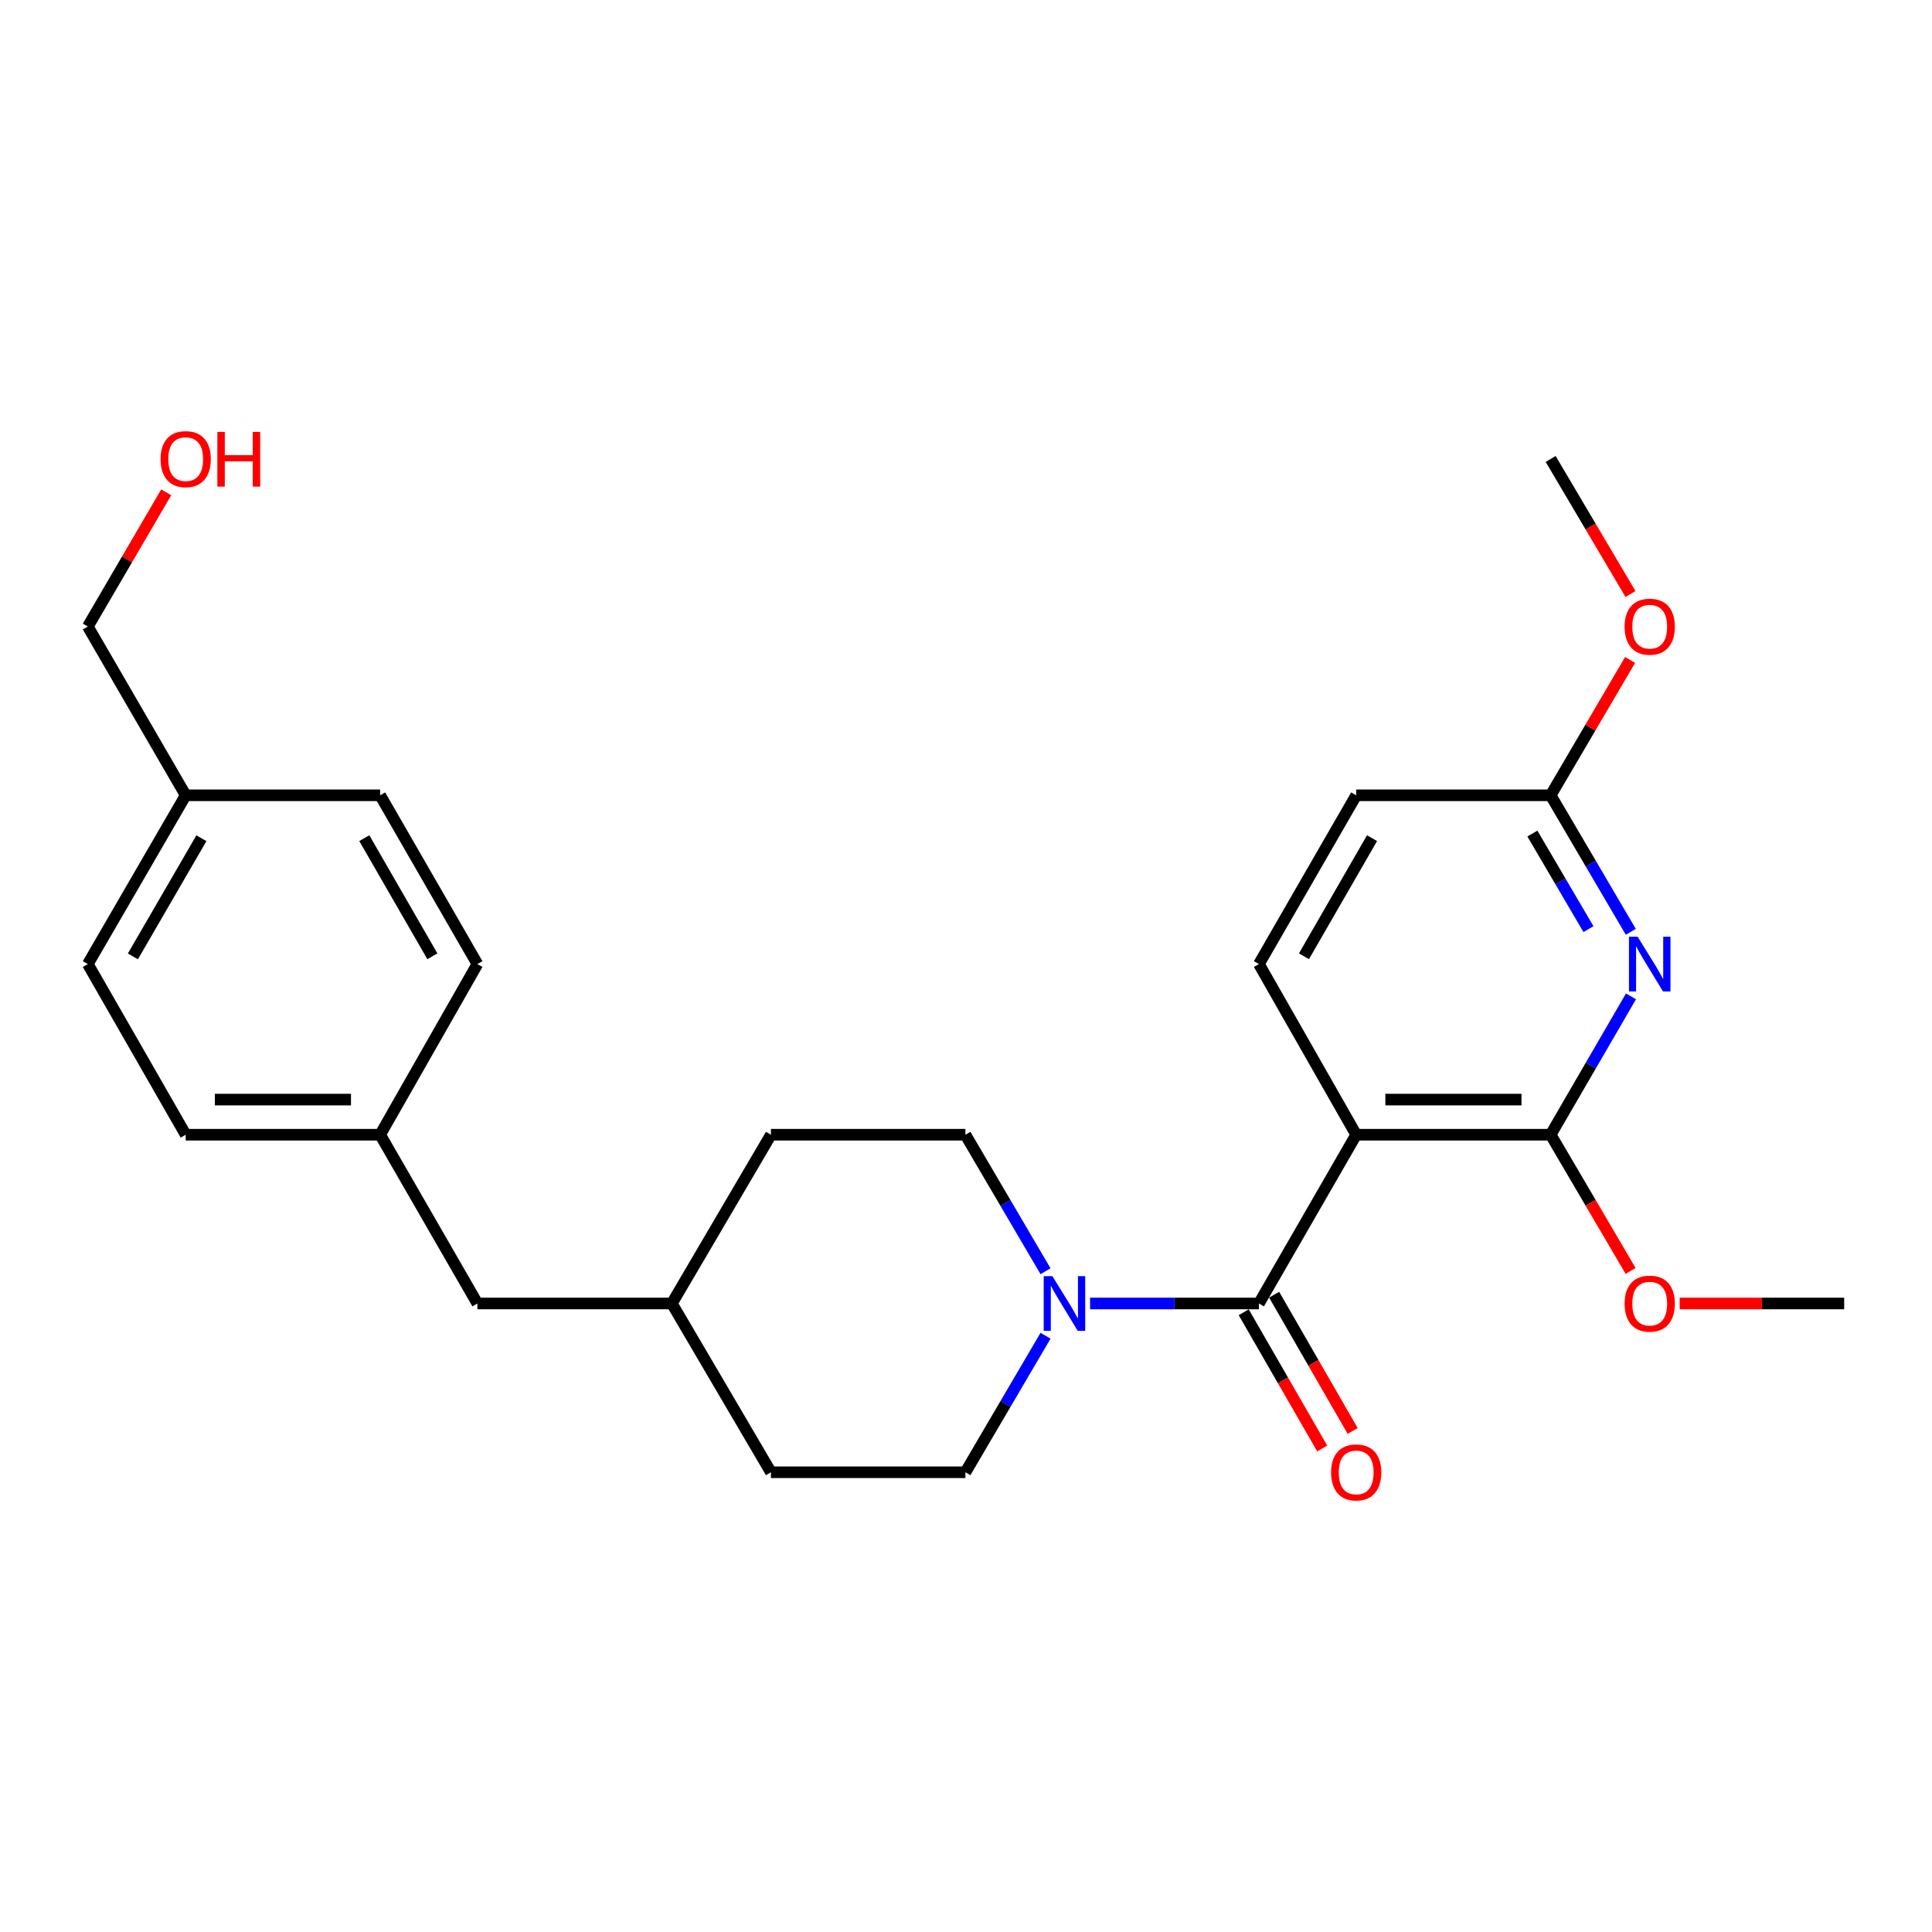 <?xml version='1.0' encoding='iso-8859-1'?>
<svg version='1.1' baseProfile='full'
              xmlns='http://www.w3.org/2000/svg'
                      xmlns:rdkit='http://www.rdkit.org/xml'
                      xmlns:xlink='http://www.w3.org/1999/xlink'
                  xml:space='preserve'
width='1000px' height='1000px' viewBox='0 0 1000 1000'>
<!-- END OF HEADER -->
<rect style='opacity:1.0;fill:#FFFFFF;stroke:none' width='1000' height='1000' x='0' y='0'> </rect>
<path class='bond-0' d='M 701.963,587.331 L 651.616,674.68' style='fill:none;fill-rule:evenodd;stroke:#000000;stroke-width:6px;stroke-linecap:butt;stroke-linejoin:miter;stroke-opacity:1' />
<path class='bond-1' d='M 701.963,587.331 L 802.616,587.331' style='fill:none;fill-rule:evenodd;stroke:#000000;stroke-width:6px;stroke-linecap:butt;stroke-linejoin:miter;stroke-opacity:1' />
<path class='bond-1' d='M 717.061,569.148 L 787.518,569.148' style='fill:none;fill-rule:evenodd;stroke:#000000;stroke-width:6px;stroke-linecap:butt;stroke-linejoin:miter;stroke-opacity:1' />
<path class='bond-4' d='M 701.963,587.331 L 651.616,499.002' style='fill:none;fill-rule:evenodd;stroke:#000000;stroke-width:6px;stroke-linecap:butt;stroke-linejoin:miter;stroke-opacity:1' />
<path class='bond-3' d='M 651.616,674.68 L 607.918,674.68' style='fill:none;fill-rule:evenodd;stroke:#000000;stroke-width:6px;stroke-linecap:butt;stroke-linejoin:miter;stroke-opacity:1' />
<path class='bond-3' d='M 607.918,674.68 L 564.219,674.68' style='fill:none;fill-rule:evenodd;stroke:#0000FF;stroke-width:6px;stroke-linecap:butt;stroke-linejoin:miter;stroke-opacity:1' />
<path class='bond-6' d='M 643.739,679.22 L 664.06,714.479' style='fill:none;fill-rule:evenodd;stroke:#000000;stroke-width:6px;stroke-linecap:butt;stroke-linejoin:miter;stroke-opacity:1' />
<path class='bond-6' d='M 664.06,714.479 L 684.38,749.739' style='fill:none;fill-rule:evenodd;stroke:#FF0000;stroke-width:6px;stroke-linecap:butt;stroke-linejoin:miter;stroke-opacity:1' />
<path class='bond-6' d='M 659.493,670.141 L 679.814,705.4' style='fill:none;fill-rule:evenodd;stroke:#000000;stroke-width:6px;stroke-linecap:butt;stroke-linejoin:miter;stroke-opacity:1' />
<path class='bond-6' d='M 679.814,705.4 L 700.134,740.659' style='fill:none;fill-rule:evenodd;stroke:#FF0000;stroke-width:6px;stroke-linecap:butt;stroke-linejoin:miter;stroke-opacity:1' />
<path class='bond-2' d='M 802.616,587.331 L 823.403,551.523' style='fill:none;fill-rule:evenodd;stroke:#000000;stroke-width:6px;stroke-linecap:butt;stroke-linejoin:miter;stroke-opacity:1' />
<path class='bond-2' d='M 823.403,551.523 L 844.19,515.715' style='fill:none;fill-rule:evenodd;stroke:#0000FF;stroke-width:6px;stroke-linecap:butt;stroke-linejoin:miter;stroke-opacity:1' />
<path class='bond-10' d='M 802.616,587.331 L 823.308,622.58' style='fill:none;fill-rule:evenodd;stroke:#000000;stroke-width:6px;stroke-linecap:butt;stroke-linejoin:miter;stroke-opacity:1' />
<path class='bond-10' d='M 823.308,622.58 L 844,657.828' style='fill:none;fill-rule:evenodd;stroke:#FF0000;stroke-width:6px;stroke-linecap:butt;stroke-linejoin:miter;stroke-opacity:1' />
<path class='bond-26' d='M 844.095,482.31 L 823.355,446.976' style='fill:none;fill-rule:evenodd;stroke:#0000FF;stroke-width:6px;stroke-linecap:butt;stroke-linejoin:miter;stroke-opacity:1' />
<path class='bond-26' d='M 823.355,446.976 L 802.616,411.643' style='fill:none;fill-rule:evenodd;stroke:#000000;stroke-width:6px;stroke-linecap:butt;stroke-linejoin:miter;stroke-opacity:1' />
<path class='bond-26' d='M 822.191,480.914 L 807.674,456.18' style='fill:none;fill-rule:evenodd;stroke:#0000FF;stroke-width:6px;stroke-linecap:butt;stroke-linejoin:miter;stroke-opacity:1' />
<path class='bond-26' d='M 807.674,456.18 L 793.157,431.447' style='fill:none;fill-rule:evenodd;stroke:#000000;stroke-width:6px;stroke-linecap:butt;stroke-linejoin:miter;stroke-opacity:1' />
<path class='bond-7' d='M 541.164,657.988 L 520.426,622.66' style='fill:none;fill-rule:evenodd;stroke:#0000FF;stroke-width:6px;stroke-linecap:butt;stroke-linejoin:miter;stroke-opacity:1' />
<path class='bond-7' d='M 520.426,622.66 L 499.687,587.331' style='fill:none;fill-rule:evenodd;stroke:#000000;stroke-width:6px;stroke-linecap:butt;stroke-linejoin:miter;stroke-opacity:1' />
<path class='bond-8' d='M 541.165,691.373 L 520.426,726.706' style='fill:none;fill-rule:evenodd;stroke:#0000FF;stroke-width:6px;stroke-linecap:butt;stroke-linejoin:miter;stroke-opacity:1' />
<path class='bond-8' d='M 520.426,726.706 L 499.687,762.04' style='fill:none;fill-rule:evenodd;stroke:#000000;stroke-width:6px;stroke-linecap:butt;stroke-linejoin:miter;stroke-opacity:1' />
<path class='bond-9' d='M 651.616,499.002 L 701.963,411.643' style='fill:none;fill-rule:evenodd;stroke:#000000;stroke-width:6px;stroke-linecap:butt;stroke-linejoin:miter;stroke-opacity:1' />
<path class='bond-9' d='M 674.922,494.977 L 710.165,433.826' style='fill:none;fill-rule:evenodd;stroke:#000000;stroke-width:6px;stroke-linecap:butt;stroke-linejoin:miter;stroke-opacity:1' />
<path class='bond-5' d='M 802.616,411.643 L 701.963,411.643' style='fill:none;fill-rule:evenodd;stroke:#000000;stroke-width:6px;stroke-linecap:butt;stroke-linejoin:miter;stroke-opacity:1' />
<path class='bond-16' d='M 802.616,411.643 L 823.179,376.614' style='fill:none;fill-rule:evenodd;stroke:#000000;stroke-width:6px;stroke-linecap:butt;stroke-linejoin:miter;stroke-opacity:1' />
<path class='bond-16' d='M 823.179,376.614 L 843.741,341.586' style='fill:none;fill-rule:evenodd;stroke:#FF0000;stroke-width:6px;stroke-linecap:butt;stroke-linejoin:miter;stroke-opacity:1' />
<path class='bond-14' d='M 499.687,587.331 L 399.034,587.331' style='fill:none;fill-rule:evenodd;stroke:#000000;stroke-width:6px;stroke-linecap:butt;stroke-linejoin:miter;stroke-opacity:1' />
<path class='bond-13' d='M 499.687,762.04 L 399.034,762.04' style='fill:none;fill-rule:evenodd;stroke:#000000;stroke-width:6px;stroke-linecap:butt;stroke-linejoin:miter;stroke-opacity:1' />
<path class='bond-24' d='M 869.409,674.68 L 911.977,674.68' style='fill:none;fill-rule:evenodd;stroke:#FF0000;stroke-width:6px;stroke-linecap:butt;stroke-linejoin:miter;stroke-opacity:1' />
<path class='bond-24' d='M 911.977,674.68 L 954.545,674.68' style='fill:none;fill-rule:evenodd;stroke:#000000;stroke-width:6px;stroke-linecap:butt;stroke-linejoin:miter;stroke-opacity:1' />
<path class='bond-11' d='M 196.768,587.331 L 247.104,674.68' style='fill:none;fill-rule:evenodd;stroke:#000000;stroke-width:6px;stroke-linecap:butt;stroke-linejoin:miter;stroke-opacity:1' />
<path class='bond-18' d='M 196.768,587.331 L 247.104,499.002' style='fill:none;fill-rule:evenodd;stroke:#000000;stroke-width:6px;stroke-linecap:butt;stroke-linejoin:miter;stroke-opacity:1' />
<path class='bond-19' d='M 196.768,587.331 L 96.115,587.331' style='fill:none;fill-rule:evenodd;stroke:#000000;stroke-width:6px;stroke-linecap:butt;stroke-linejoin:miter;stroke-opacity:1' />
<path class='bond-19' d='M 181.67,569.148 L 111.212,569.148' style='fill:none;fill-rule:evenodd;stroke:#000000;stroke-width:6px;stroke-linecap:butt;stroke-linejoin:miter;stroke-opacity:1' />
<path class='bond-12' d='M 247.104,674.68 L 347.758,674.68' style='fill:none;fill-rule:evenodd;stroke:#000000;stroke-width:6px;stroke-linecap:butt;stroke-linejoin:miter;stroke-opacity:1' />
<path class='bond-17' d='M 399.034,762.04 L 347.758,674.68' style='fill:none;fill-rule:evenodd;stroke:#000000;stroke-width:6px;stroke-linecap:butt;stroke-linejoin:miter;stroke-opacity:1' />
<path class='bond-27' d='M 399.034,587.331 L 347.758,674.68' style='fill:none;fill-rule:evenodd;stroke:#000000;stroke-width:6px;stroke-linecap:butt;stroke-linejoin:miter;stroke-opacity:1' />
<path class='bond-15' d='M 96.115,411.643 L 45.455,499.002' style='fill:none;fill-rule:evenodd;stroke:#000000;stroke-width:6px;stroke-linecap:butt;stroke-linejoin:miter;stroke-opacity:1' />
<path class='bond-15' d='M 104.245,433.868 L 68.783,495.02' style='fill:none;fill-rule:evenodd;stroke:#000000;stroke-width:6px;stroke-linecap:butt;stroke-linejoin:miter;stroke-opacity:1' />
<path class='bond-23' d='M 96.115,411.643 L 45.455,324.293' style='fill:none;fill-rule:evenodd;stroke:#000000;stroke-width:6px;stroke-linecap:butt;stroke-linejoin:miter;stroke-opacity:1' />
<path class='bond-28' d='M 96.115,411.643 L 196.768,411.643' style='fill:none;fill-rule:evenodd;stroke:#000000;stroke-width:6px;stroke-linecap:butt;stroke-linejoin:miter;stroke-opacity:1' />
<path class='bond-25' d='M 843.937,307.454 L 823.277,272.507' style='fill:none;fill-rule:evenodd;stroke:#FF0000;stroke-width:6px;stroke-linecap:butt;stroke-linejoin:miter;stroke-opacity:1' />
<path class='bond-25' d='M 823.277,272.507 L 802.616,237.56' style='fill:none;fill-rule:evenodd;stroke:#000000;stroke-width:6px;stroke-linecap:butt;stroke-linejoin:miter;stroke-opacity:1' />
<path class='bond-21' d='M 247.104,499.002 L 196.768,411.643' style='fill:none;fill-rule:evenodd;stroke:#000000;stroke-width:6px;stroke-linecap:butt;stroke-linejoin:miter;stroke-opacity:1' />
<path class='bond-21' d='M 223.799,494.976 L 188.563,433.824' style='fill:none;fill-rule:evenodd;stroke:#000000;stroke-width:6px;stroke-linecap:butt;stroke-linejoin:miter;stroke-opacity:1' />
<path class='bond-20' d='M 96.115,587.331 L 45.455,499.002' style='fill:none;fill-rule:evenodd;stroke:#000000;stroke-width:6px;stroke-linecap:butt;stroke-linejoin:miter;stroke-opacity:1' />
<path class='bond-22' d='M 86.027,254.831 L 65.741,289.562' style='fill:none;fill-rule:evenodd;stroke:#FF0000;stroke-width:6px;stroke-linecap:butt;stroke-linejoin:miter;stroke-opacity:1' />
<path class='bond-22' d='M 65.741,289.562 L 45.455,324.293' style='fill:none;fill-rule:evenodd;stroke:#000000;stroke-width:6px;stroke-linecap:butt;stroke-linejoin:miter;stroke-opacity:1' />
<path  class='atom-3' d='M 847.632 484.842
L 856.912 499.842
Q 857.832 501.322, 859.312 504.002
Q 860.792 506.682, 860.872 506.842
L 860.872 484.842
L 864.632 484.842
L 864.632 513.162
L 860.752 513.162
L 850.792 496.762
Q 849.632 494.842, 848.392 492.642
Q 847.192 490.442, 846.832 489.762
L 846.832 513.162
L 843.152 513.162
L 843.152 484.842
L 847.632 484.842
' fill='#0000FF'/>
<path  class='atom-4' d='M 544.703 660.52
L 553.983 675.52
Q 554.903 677, 556.383 679.68
Q 557.863 682.36, 557.943 682.52
L 557.943 660.52
L 561.703 660.52
L 561.703 688.84
L 557.823 688.84
L 547.863 672.44
Q 546.703 670.52, 545.463 668.32
Q 544.263 666.12, 543.903 665.44
L 543.903 688.84
L 540.223 688.84
L 540.223 660.52
L 544.703 660.52
' fill='#0000FF'/>
<path  class='atom-7' d='M 688.963 762.12
Q 688.963 755.32, 692.323 751.52
Q 695.683 747.72, 701.963 747.72
Q 708.243 747.72, 711.603 751.52
Q 714.963 755.32, 714.963 762.12
Q 714.963 769, 711.563 772.92
Q 708.163 776.8, 701.963 776.8
Q 695.723 776.8, 692.323 772.92
Q 688.963 769.04, 688.963 762.12
M 701.963 773.6
Q 706.283 773.6, 708.603 770.72
Q 710.963 767.8, 710.963 762.12
Q 710.963 756.56, 708.603 753.76
Q 706.283 750.92, 701.963 750.92
Q 697.643 750.92, 695.283 753.72
Q 692.963 756.52, 692.963 762.12
Q 692.963 767.84, 695.283 770.72
Q 697.643 773.6, 701.963 773.6
' fill='#FF0000'/>
<path  class='atom-11' d='M 840.892 674.76
Q 840.892 667.96, 844.252 664.16
Q 847.612 660.36, 853.892 660.36
Q 860.172 660.36, 863.532 664.16
Q 866.892 667.96, 866.892 674.76
Q 866.892 681.64, 863.492 685.56
Q 860.092 689.44, 853.892 689.44
Q 847.652 689.44, 844.252 685.56
Q 840.892 681.68, 840.892 674.76
M 853.892 686.24
Q 858.212 686.24, 860.532 683.36
Q 862.892 680.44, 862.892 674.76
Q 862.892 669.2, 860.532 666.4
Q 858.212 663.56, 853.892 663.56
Q 849.572 663.56, 847.212 666.36
Q 844.892 669.16, 844.892 674.76
Q 844.892 680.48, 847.212 683.36
Q 849.572 686.24, 853.892 686.24
' fill='#FF0000'/>
<path  class='atom-17' d='M 840.892 324.373
Q 840.892 317.573, 844.252 313.773
Q 847.612 309.973, 853.892 309.973
Q 860.172 309.973, 863.532 313.773
Q 866.892 317.573, 866.892 324.373
Q 866.892 331.253, 863.492 335.173
Q 860.092 339.053, 853.892 339.053
Q 847.652 339.053, 844.252 335.173
Q 840.892 331.293, 840.892 324.373
M 853.892 335.853
Q 858.212 335.853, 860.532 332.973
Q 862.892 330.053, 862.892 324.373
Q 862.892 318.813, 860.532 316.013
Q 858.212 313.173, 853.892 313.173
Q 849.572 313.173, 847.212 315.973
Q 844.892 318.773, 844.892 324.373
Q 844.892 330.093, 847.212 332.973
Q 849.572 335.853, 853.892 335.853
' fill='#FF0000'/>
<path  class='atom-23' d='M 83.115 237.64
Q 83.115 230.84, 86.475 227.04
Q 89.835 223.24, 96.115 223.24
Q 102.394 223.24, 105.754 227.04
Q 109.114 230.84, 109.114 237.64
Q 109.114 244.52, 105.714 248.44
Q 102.314 252.32, 96.115 252.32
Q 89.874 252.32, 86.475 248.44
Q 83.115 244.56, 83.115 237.64
M 96.115 249.12
Q 100.434 249.12, 102.754 246.24
Q 105.114 243.32, 105.114 237.64
Q 105.114 232.08, 102.754 229.28
Q 100.434 226.44, 96.115 226.44
Q 91.794 226.44, 89.434 229.24
Q 87.115 232.04, 87.115 237.64
Q 87.115 243.36, 89.434 246.24
Q 91.794 249.12, 96.115 249.12
' fill='#FF0000'/>
<path  class='atom-23' d='M 112.514 223.56
L 116.354 223.56
L 116.354 235.6
L 130.834 235.6
L 130.834 223.56
L 134.674 223.56
L 134.674 251.88
L 130.834 251.88
L 130.834 238.8
L 116.354 238.8
L 116.354 251.88
L 112.514 251.88
L 112.514 223.56
' fill='#FF0000'/>
</svg>
